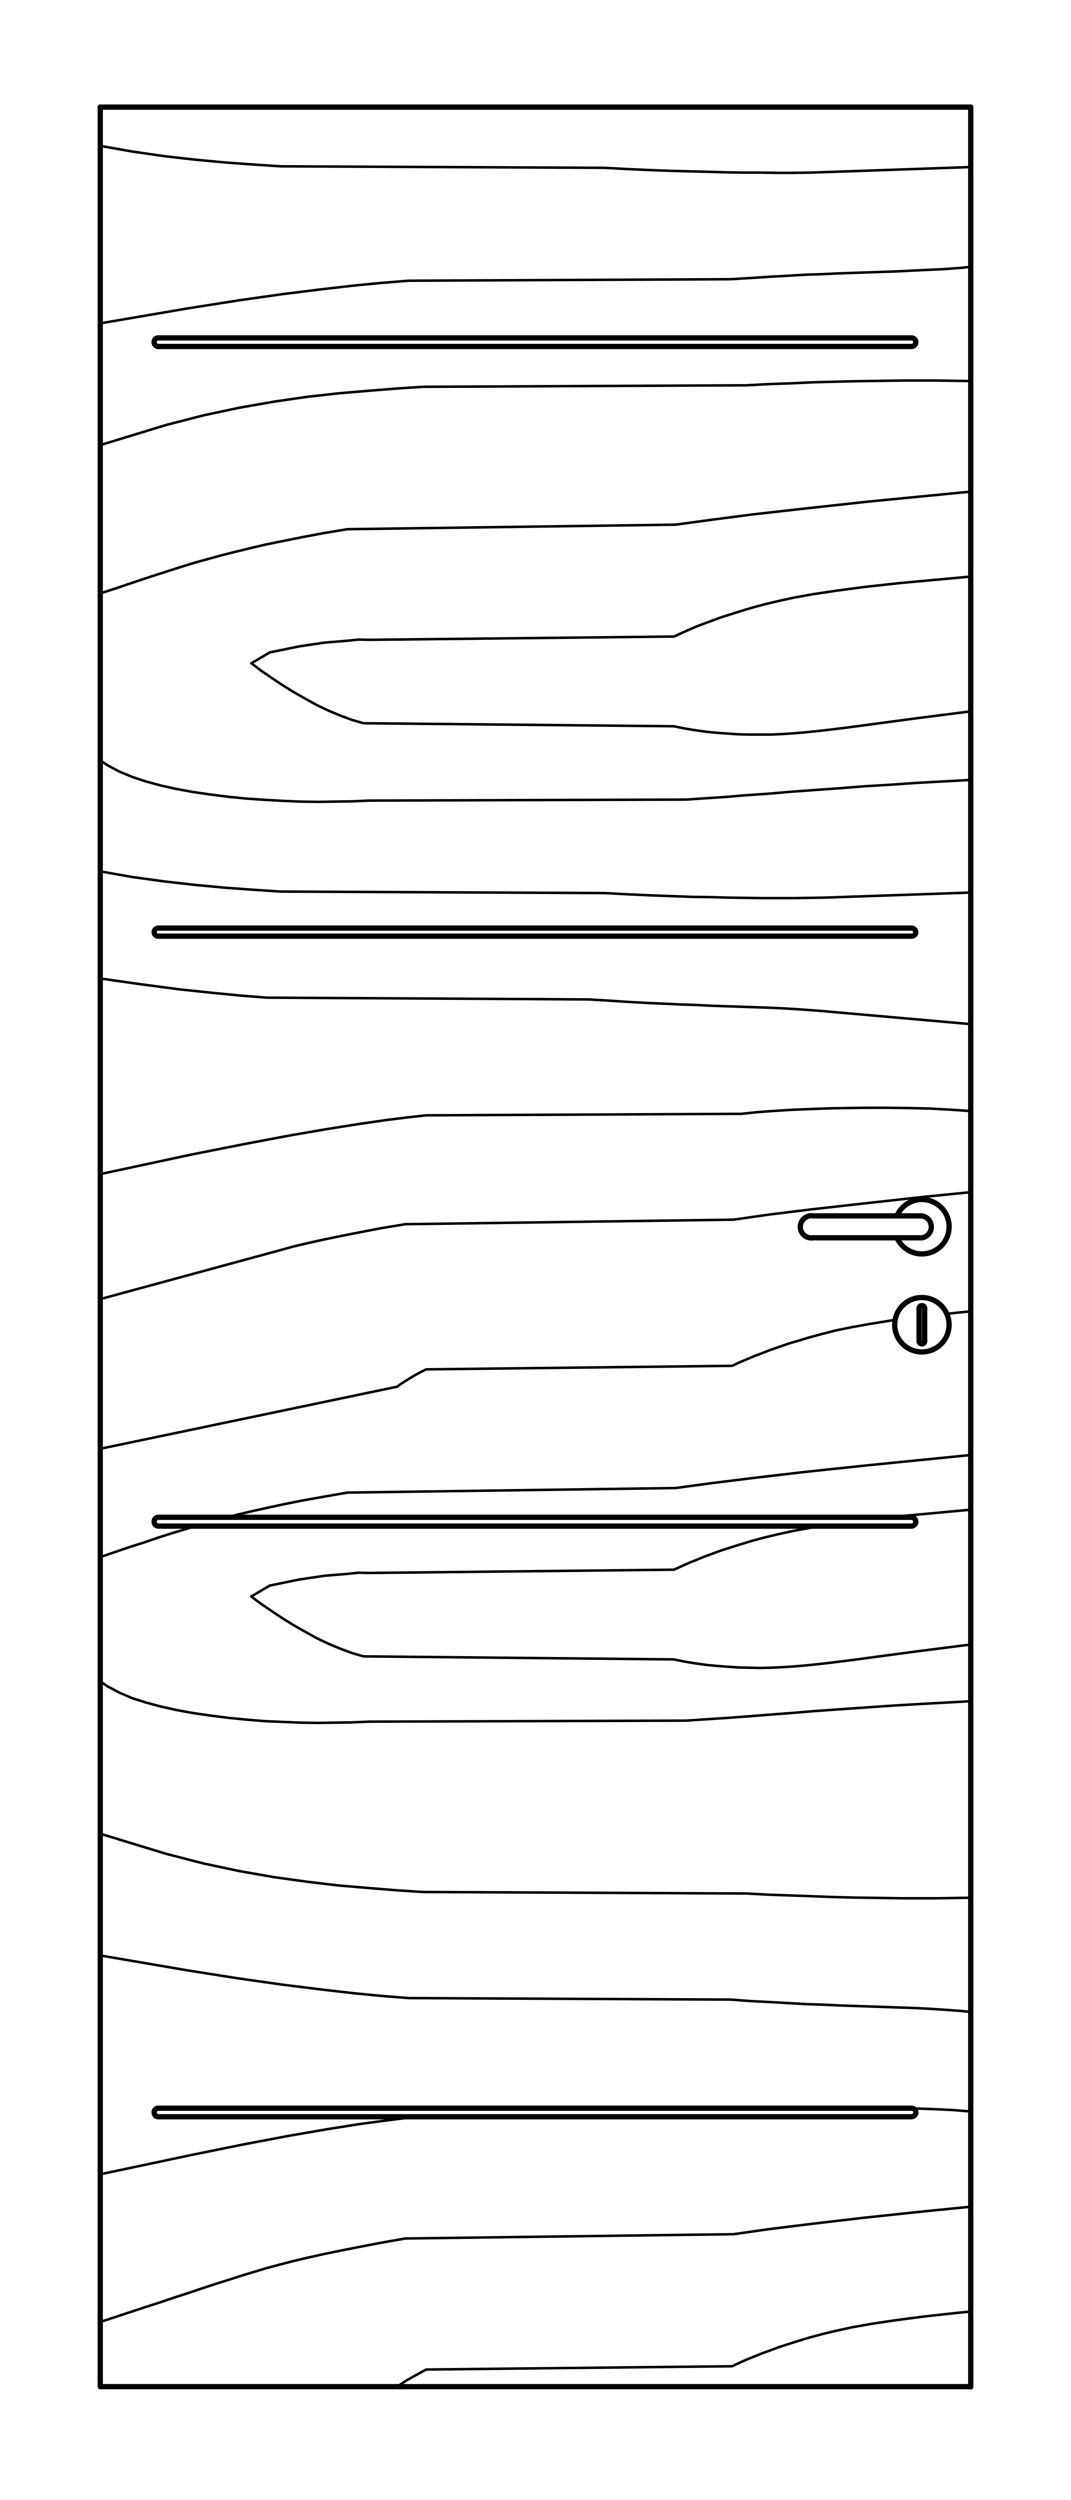 <svg id="Livello_1" data-name="Livello 1" xmlns="http://www.w3.org/2000/svg" viewBox="0 0 42.52 99.21"><defs><style>.cls-1,.cls-2{fill:none;stroke:#010101;stroke-linecap:round;stroke-linejoin:round;}.cls-1{stroke-width:0.21px;}.cls-2{stroke-width:0.1px;}</style></defs><path class="cls-1" d="M36.19,13.75H6.29a.17.17,0,0,1-.17-.17.16.16,0,0,1,.17-.17h29.9a.17.17,0,0,1,.17.17A.18.18,0,0,1,36.19,13.75Z"/><path class="cls-1" d="M36.19,84H6.29a.17.17,0,0,1-.17-.17.16.16,0,0,1,.17-.17h29.9a.17.17,0,0,1,.17.17A.18.18,0,0,1,36.19,84Z"/><path class="cls-1" d="M36.19,37.15H6.29A.16.16,0,0,1,6.12,37a.17.17,0,0,1,.17-.17h29.9a.18.18,0,0,1,.17.17A.17.17,0,0,1,36.19,37.15Z"/><path class="cls-1" d="M36.19,60.56H6.29a.17.17,0,0,1-.17-.17.17.17,0,0,1,.17-.18h29.9a.18.18,0,0,1,.17.18A.18.18,0,0,1,36.19,60.56Z"/><line class="cls-1" x1="36.6" y1="49.12" x2="32.28" y2="49.12"/><line class="cls-1" x1="36.6" y1="48.25" x2="32.28" y2="48.25"/><path class="cls-1" d="M36.49,51.92a.11.11,0,0,1,.22,0"/><path class="cls-1" d="M32.28,49.12a.44.44,0,1,1,0-.87"/><path class="cls-1" d="M35.61,48.25a1.08,1.08,0,1,1,.56,1.42,1.11,1.11,0,0,1-.56-.55"/><path class="cls-1" d="M36.6,48.25a.44.44,0,0,1,0,.87"/><path class="cls-1" d="M36.71,53.22a.11.11,0,0,1-.22,0"/><path class="cls-1" d="M37.68,52.57a1.08,1.08,0,1,0-1.08,1.08A1.08,1.08,0,0,0,37.68,52.57Z"/><line class="cls-1" x1="36.49" y1="53.22" x2="36.49" y2="51.92"/><line class="cls-1" x1="36.71" y1="53.22" x2="36.71" y2="51.92"/><line class="cls-1" x1="3.98" y1="94.69" x2="3.98" y2="4.25"/><line class="cls-1" x1="38.54" y1="94.72" x2="38.54" y2="4.25"/><line class="cls-1" x1="3.98" y1="4.25" x2="38.54" y2="4.25"/><line class="cls-1" x1="3.98" y1="94.71" x2="38.54" y2="94.71"/><polyline class="cls-2" points="38.53 28.23 36.41 28.5 35.59 28.61 34.84 28.71 34.17 28.8 33.56 28.88 32.99 28.95 32.47 29.01 31.98 29.06 31.51 29.1 31.05 29.13 30.6 29.15 30.17 29.15 29.74 29.15 29.32 29.14 28.89 29.11 28.47 29.08 28.05 29.04 27.62 28.98 27.19 28.91 26.75 28.82 14.43 28.7 13.98 28.57 13.52 28.4 13.04 28.2 12.56 27.97 12.09 27.71 11.62 27.44 11.17 27.16 10.77 26.89 10.4 26.64 10.1 26.41 9.98 26.32"/><polyline class="cls-2" points="38.53 22.88 35.71 23.14 34.34 23.29 33.21 23.44 32.27 23.58 31.5 23.72 30.86 23.86 30.32 23.99 29.84 24.12 29.41 24.25 29 24.38 28.62 24.5 28.27 24.63 27.94 24.75 27.63 24.87 27.33 25 27.04 25.13 26.76 25.26 14.62 25.39 14.24 25.38 13.75 25.43 12.89 25.5 11.88 25.65 10.71 25.89 9.98 26.32"/><polyline class="cls-2" points="38.53 30.95 36.35 31.07 35.35 31.14 34.34 31.2 33.34 31.28 32.35 31.35 31.39 31.42 30.46 31.5 29.58 31.56 28.75 31.63 27.98 31.68 27.24 31.73 14.66 31.77 13.97 31.8 13.29 31.81 12.61 31.82 11.92 31.81 11.22 31.78 10.5 31.74 9.78 31.69 9.07 31.62 8.36 31.53 7.67 31.43 7.01 31.31 6.38 31.17 5.79 31.01 5.25 30.83 4.74 30.62 4.27 30.37 3.99 30.18"/><polyline class="cls-2" points="38.53 19.51 34.42 19.91 31.96 20.18 29.91 20.41 28.22 20.63 26.82 20.82 13.79 21 12.82 21.16 11.98 21.32 11.23 21.47 10.54 21.61 9.91 21.76 9.33 21.9 8.78 22.04 8.27 22.18 7.76 22.32 7.27 22.47 6.77 22.63 6.27 22.79 5.75 22.96 5.21 23.14 4.65 23.33 4.07 23.52 3.99 23.55"/><polyline class="cls-2" points="3.99 5.79 5.23 6.01 6.54 6.2 7.78 6.34 8.97 6.45 10.08 6.53 11.14 6.6 24 6.66 24.94 6.71 25.82 6.75 26.65 6.78 27.44 6.8 28.19 6.82 28.91 6.84 29.59 6.85 30.25 6.85 30.9 6.86 31.52 6.86 32.14 6.85 32.76 6.83 38.53 6.63"/><polyline class="cls-2" points="3.99 12.83 7.44 12.24 9.47 11.92 11.23 11.67 12.76 11.48 14.07 11.33 15.21 11.22 16.22 11.14 29 11.08 29.83 11.03 30.6 10.98 31.32 10.94 32 10.9 32.64 10.88 33.26 10.85 33.85 10.83 34.44 10.81 35.02 10.79 35.6 10.77 36.2 10.74 36.82 10.71 37.46 10.68 38.14 10.63 38.53 10.59"/><polyline class="cls-2" points="3.99 17.66 6.61 16.86 8.09 16.48 9.5 16.18 10.87 15.94 12.17 15.75 13.42 15.61 14.6 15.51 15.72 15.42 16.77 15.35 29.64 15.29 30.57 15.24 31.45 15.21 32.28 15.17 33.08 15.15 33.83 15.13 34.54 15.12 35.23 15.11 35.89 15.1 36.53 15.1 37.16 15.1 37.77 15.11 38.39 15.12 38.53 15.12"/><polyline class="cls-2" points="35.53 52.38 35.51 52.38 34.58 52.53 33.8 52.67 33.16 52.8 32.62 52.94 32.14 53.07 31.71 53.2 31.3 53.32 30.93 53.45 30.58 53.57 30.25 53.7 29.93 53.82 29.63 53.95 29.34 54.07 29.07 54.2 16.92 54.34 16.66 54.47 16.41 54.61 16.18 54.75 15.96 54.89 15.76 55.03 3.99 57.49"/><polyline class="cls-2" points="38.53 52.04 38.01 52.09 37.58 52.14"/><polyline class="cls-2" points="3.99 38.83 5.6 39.06 7.12 39.26 8.44 39.4 9.58 39.51 10.59 39.59 23.36 39.66 24.2 39.71 24.97 39.76 25.69 39.8 26.37 39.83 27.01 39.86 27.63 39.88 28.22 39.91 28.81 39.93 29.39 39.95 29.97 39.97 30.57 39.99 31.18 40.02 31.83 40.06 32.51 40.11 38.53 40.64"/><polyline class="cls-2" points="3.99 46.59 7.58 45.82 9.7 45.4 11.5 45.06 13.01 44.8 14.27 44.6 15.31 44.45 16.19 44.34 16.92 44.26 29.43 44.2 30 44.14 30.5 44.1 30.98 44.07 31.45 44.04 31.93 44.02 32.45 44 33.03 43.98 33.68 43.97 34.41 43.96 35.19 43.96 36.03 43.97 36.9 43.99 37.8 44.04 38.53 44.09"/><polyline class="cls-2" points="38.53 47.31 36.72 47.49 34.27 47.76 32.22 47.99 30.52 48.2 29.12 48.4 16.09 48.58 15.12 48.74 14.29 48.9 13.53 49.05 12.85 49.19 12.22 49.33 11.63 49.47 11.09 49.62 3.99 51.55"/><polyline class="cls-2" points="3.99 34.58 5.23 34.8 6.54 34.98 7.78 35.12 8.97 35.23 10.08 35.31 11.14 35.38 24 35.44 24.94 35.49 25.82 35.53 26.65 35.56 27.44 35.59 28.19 35.6 28.91 35.62 29.59 35.63 30.25 35.64 30.9 35.64 31.52 35.64 32.14 35.63 32.76 35.62 38.53 35.42"/><polyline class="cls-2" points="38.53 65.26 36.41 65.53 35.59 65.64 34.84 65.74 34.17 65.83 33.56 65.91 32.99 65.98 32.47 66.04 31.98 66.09 31.51 66.13 31.05 66.16 30.6 66.18 30.17 66.19 29.74 66.18 29.32 66.17 28.89 66.14 28.47 66.11 28.05 66.07 27.62 66.01 27.19 65.94 26.75 65.85 14.43 65.73 13.98 65.6 13.52 65.43 13.04 65.23 12.56 65 12.09 64.74 11.62 64.47 11.17 64.19 10.77 63.92 10.4 63.67 10.1 63.45 9.98 63.35"/><polyline class="cls-2" points="32.67 60.55 32.27 60.61 31.5 60.75 30.86 60.89 30.32 61.02 29.84 61.15 29.41 61.28 29 61.41 28.62 61.53 28.27 61.66 27.94 61.78 27.63 61.91 27.33 62.03 27.04 62.16 26.76 62.29 14.62 62.42 14.24 62.41 13.75 62.46 12.89 62.53 11.88 62.68 10.71 62.92 9.98 63.35"/><polyline class="cls-2" points="38.53 59.91 35.71 60.17 35.41 60.21"/><polyline class="cls-2" points="38.53 67.51 36.35 67.63 35.35 67.69 34.34 67.76 33.34 67.83 32.35 67.9 31.39 67.98 30.46 68.05 29.58 68.12 28.75 68.18 27.98 68.23 27.24 68.28 14.66 68.32 13.97 68.35 13.29 68.36 12.61 68.37 11.92 68.36 11.22 68.33 10.5 68.3 9.78 68.24 9.07 68.17 8.36 68.08 7.67 67.98 7.01 67.86 6.38 67.72 5.79 67.56 5.25 67.39 4.74 67.17 4.27 66.92 3.99 66.73"/><polyline class="cls-2" points="7.78 60.55 7.76 60.56 7.27 60.71 6.77 60.86 6.27 61.02 5.75 61.2 5.21 61.37 4.65 61.56 4.07 61.76 3.99 61.78"/><polyline class="cls-2" points="38.53 57.74 34.42 58.15 31.96 58.41 29.91 58.65 28.22 58.86 26.82 59.05 13.79 59.23 12.82 59.4 11.98 59.55 11.23 59.7 10.54 59.85 9.91 59.99 9.33 60.13 9.03 60.21"/><polyline class="cls-2" points="38.53 91.73 38.01 91.78 36.65 91.93 35.51 92.08 34.58 92.22 33.8 92.36 33.16 92.5 32.62 92.63 32.14 92.76 31.71 92.89 31.3 93.02 30.93 93.14 30.58 93.27 30.25 93.39 29.93 93.52 29.63 93.64 29.34 93.77 29.07 93.9 16.92 94.03 16.66 94.17 16.41 94.31 16.18 94.44 15.96 94.58 15.8 94.69"/><polyline class="cls-2" points="3.99 77.6 7.44 78.19 9.47 78.51 11.23 78.76 12.76 78.95 14.07 79.1 15.21 79.21 16.22 79.29 29 79.35 29.83 79.41 30.6 79.45 31.32 79.49 32 79.53 32.64 79.55 33.26 79.58 33.85 79.6 34.44 79.62 35.02 79.64 35.6 79.66 36.2 79.68 36.82 79.71 37.46 79.75 38.14 79.8 38.53 79.84"/><polyline class="cls-2" points="36.32 83.67 36.9 83.69 37.8 83.73 38.53 83.79"/><polyline class="cls-2" points="3.99 86.28 7.58 85.52 9.7 85.09 11.5 84.75 13.01 84.49 14.27 84.29 15.31 84.15 16.19 84.04 16.92 83.96 19.13 83.95"/><polyline class="cls-2" points="38.53 87.57 36.72 87.75 34.27 88.01 32.22 88.25 30.52 88.46 29.12 88.66 16.09 88.83 15.12 89 14.29 89.16 13.53 89.31 12.85 89.45 12.22 89.59 11.63 89.73 11.09 89.87 10.57 90.01 10.07 90.16 9.57 90.31 9.08 90.47 8.57 90.63 8.05 90.8 7.52 90.98 6.96 91.16 6.37 91.36 5.75 91.56 3.99 92.14"/><polyline class="cls-2" points="3.99 72.77 6.61 73.57 8.09 73.95 9.5 74.25 10.87 74.49 12.17 74.67 13.42 74.82 14.6 74.92 15.72 75.01 16.77 75.08 29.64 75.14 30.57 75.19 31.45 75.22 32.28 75.25 33.08 75.28 33.83 75.3 34.54 75.31 35.23 75.32 35.89 75.33 36.53 75.33 37.16 75.33 37.77 75.32 38.39 75.31 38.53 75.31"/></svg>